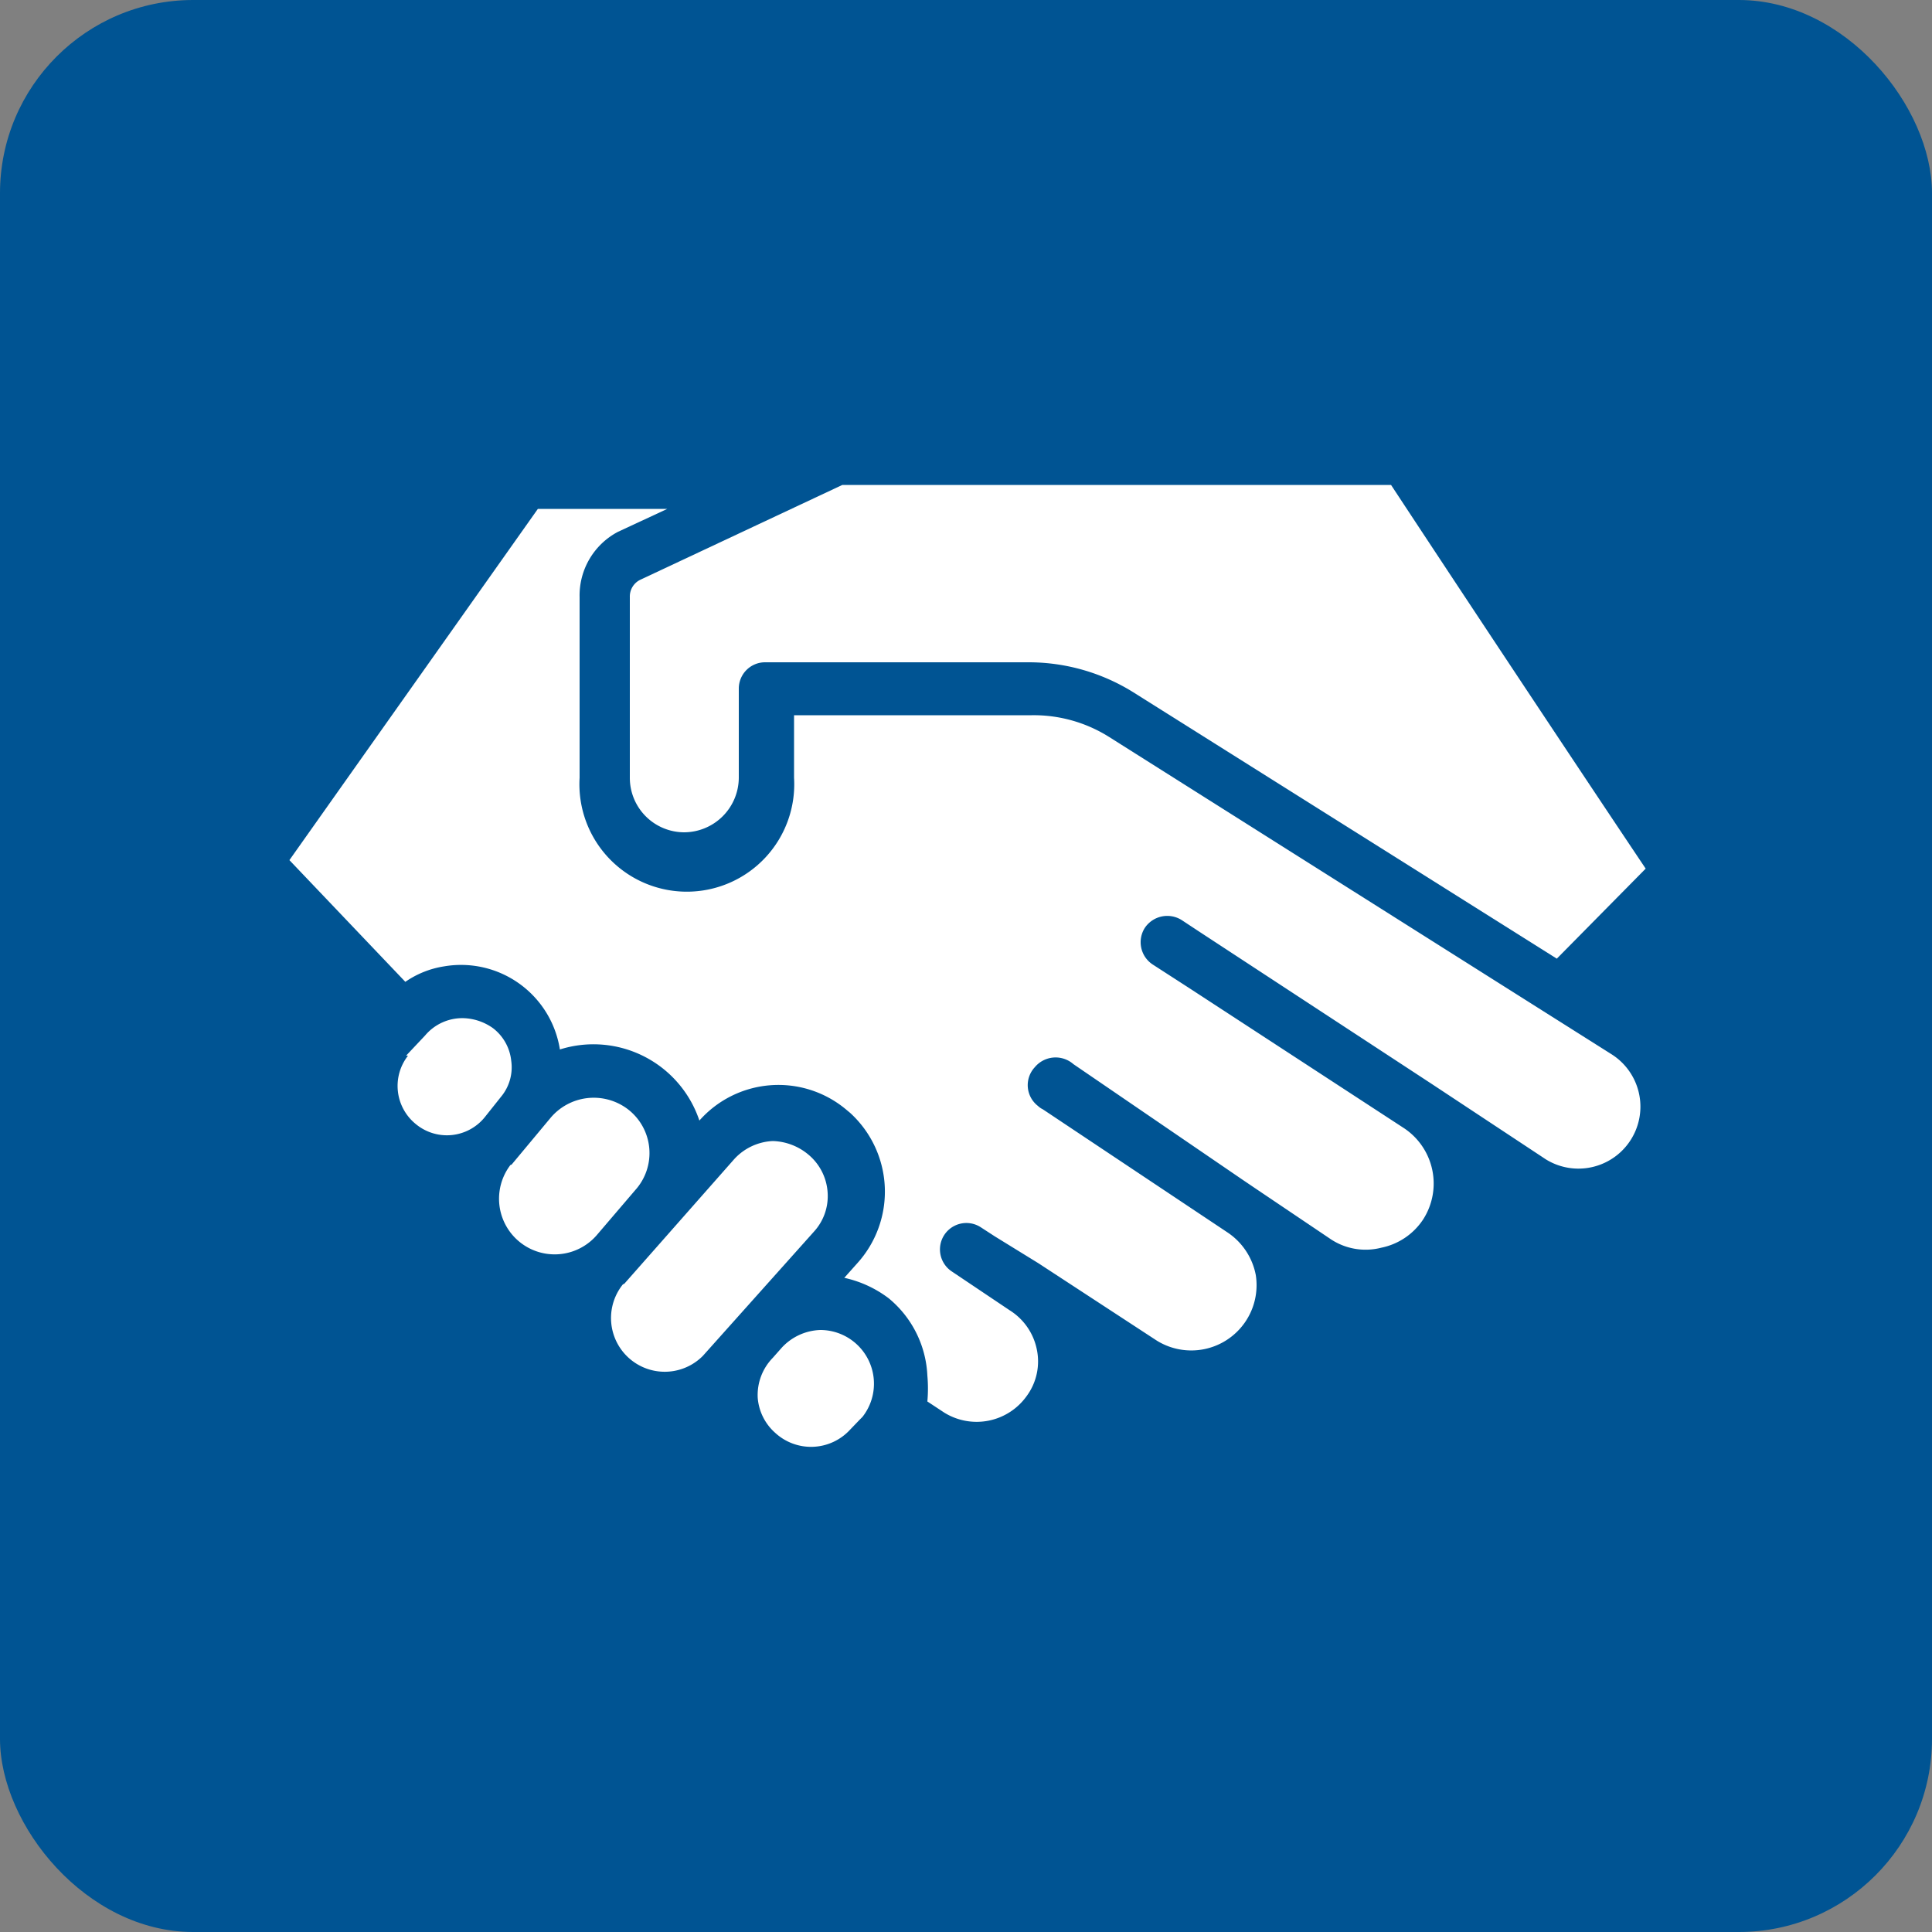 <svg xmlns="http://www.w3.org/2000/svg" width="50" height="50" viewBox="0 0 50 50">
  <rect x="0" y="0" width="50" height="50" fill="#808080" stroke="none"/>
  <rect fill="#005493" width="50" height="50" rx="5"/>
  <g fill="#fff">
    <path d="M37.05,28.05h0l-6-3.93h0l-.47-.31a.7.7,0,0,0-.95.2.69.69,0,0,0,.2.95l.48.31h0l.48.31,5.55,3.62a1.72,1.72,0,0,1,.49,2.36,1.7,1.7,0,0,1-1.08.73,1.63,1.63,0,0,1-1.34-.24l-1.9-1.28h0l-.34-.23-4.39-3a.7.7,0,0,0-1,.08.68.68,0,0,0,.08,1,.51.51,0,0,0,.13.09l1.77,1.18h0l3,2A1.71,1.71,0,0,1,32.5,33a1.69,1.69,0,0,1-2.57,1.69l-3.06-2h0L25.75,32h0l-.37-.24a.68.68,0,1,0-.74,1.15l1.49,1a1.56,1.56,0,0,1,.7,1,1.51,1.51,0,0,1-.26,1.22,1.59,1.59,0,0,1-2.13.43L24,36.27a3.75,3.75,0,0,0,0-.67,2.75,2.75,0,0,0-1-2,2.94,2.94,0,0,0-1.15-.53l.33-.37a2.76,2.76,0,0,0-.18-3.9l-.12-.1h0a2.73,2.73,0,0,0-3.78.3,2.89,2.89,0,0,0-3.61-1.84,2.59,2.59,0,0,0-3-2.15,2.41,2.41,0,0,0-1,.4l-3-3.15,6.43-9.09h3.35L16,13.76a1.86,1.86,0,0,0-1,1.69v4.68a2.78,2.78,0,1,0,5.55,0V18.51h6.15a3.66,3.66,0,0,1,2,.56l13,8.21A1.57,1.57,0,0,1,40,30l-.09-.06Z"/>
    <path d="M10.51,27.32,11,26.8a1.26,1.26,0,0,1,1-.45,1.39,1.39,0,0,1,.76.26,1.22,1.22,0,0,1,.47.84,1.19,1.19,0,0,1-.26.93l-.43.54a1.26,1.26,0,0,1-1.78.17,1.27,1.27,0,0,1-.2-1.77Z"/>
    <path d="M13.24,30.14l1-1.2a1.46,1.46,0,0,1,2-.24,1.43,1.43,0,0,1,.2,2.1l-1,1.17a1.44,1.44,0,0,1-2.23-1.82Z"/>
    <path d="M16.16,33.22,19,30a1.44,1.44,0,0,1,1-.47,1.5,1.5,0,0,1,.92.35,1.39,1.39,0,0,1,.5,1,1.36,1.36,0,0,1-.36,1l-2.87,3.21a1.39,1.39,0,0,1-2.07-1.85Z"/>
    <path d="M20,35.14l.23-.26a1.42,1.42,0,0,1,1-.46,1.39,1.39,0,0,1,1.09,2.25l-.07.07L22,37a1.37,1.37,0,0,1-1.94.08,1.35,1.35,0,0,1-.45-.9A1.38,1.38,0,0,1,20,35.14Z"/>
    <path d="M29.32,17.91a5.12,5.12,0,0,0-2.68-.77H19.8a.68.68,0,0,0-.68.68h0v2.31a1.42,1.42,0,0,1-1.42,1.41,1.41,1.41,0,0,1-1.4-1.41V15.45a.48.48,0,0,1,.28-.45l5.22-2.45H36c1.77,2.69,4.68,7.08,6.59,9.93l-2.3,2.33Z"/>
  </g>
</svg>
